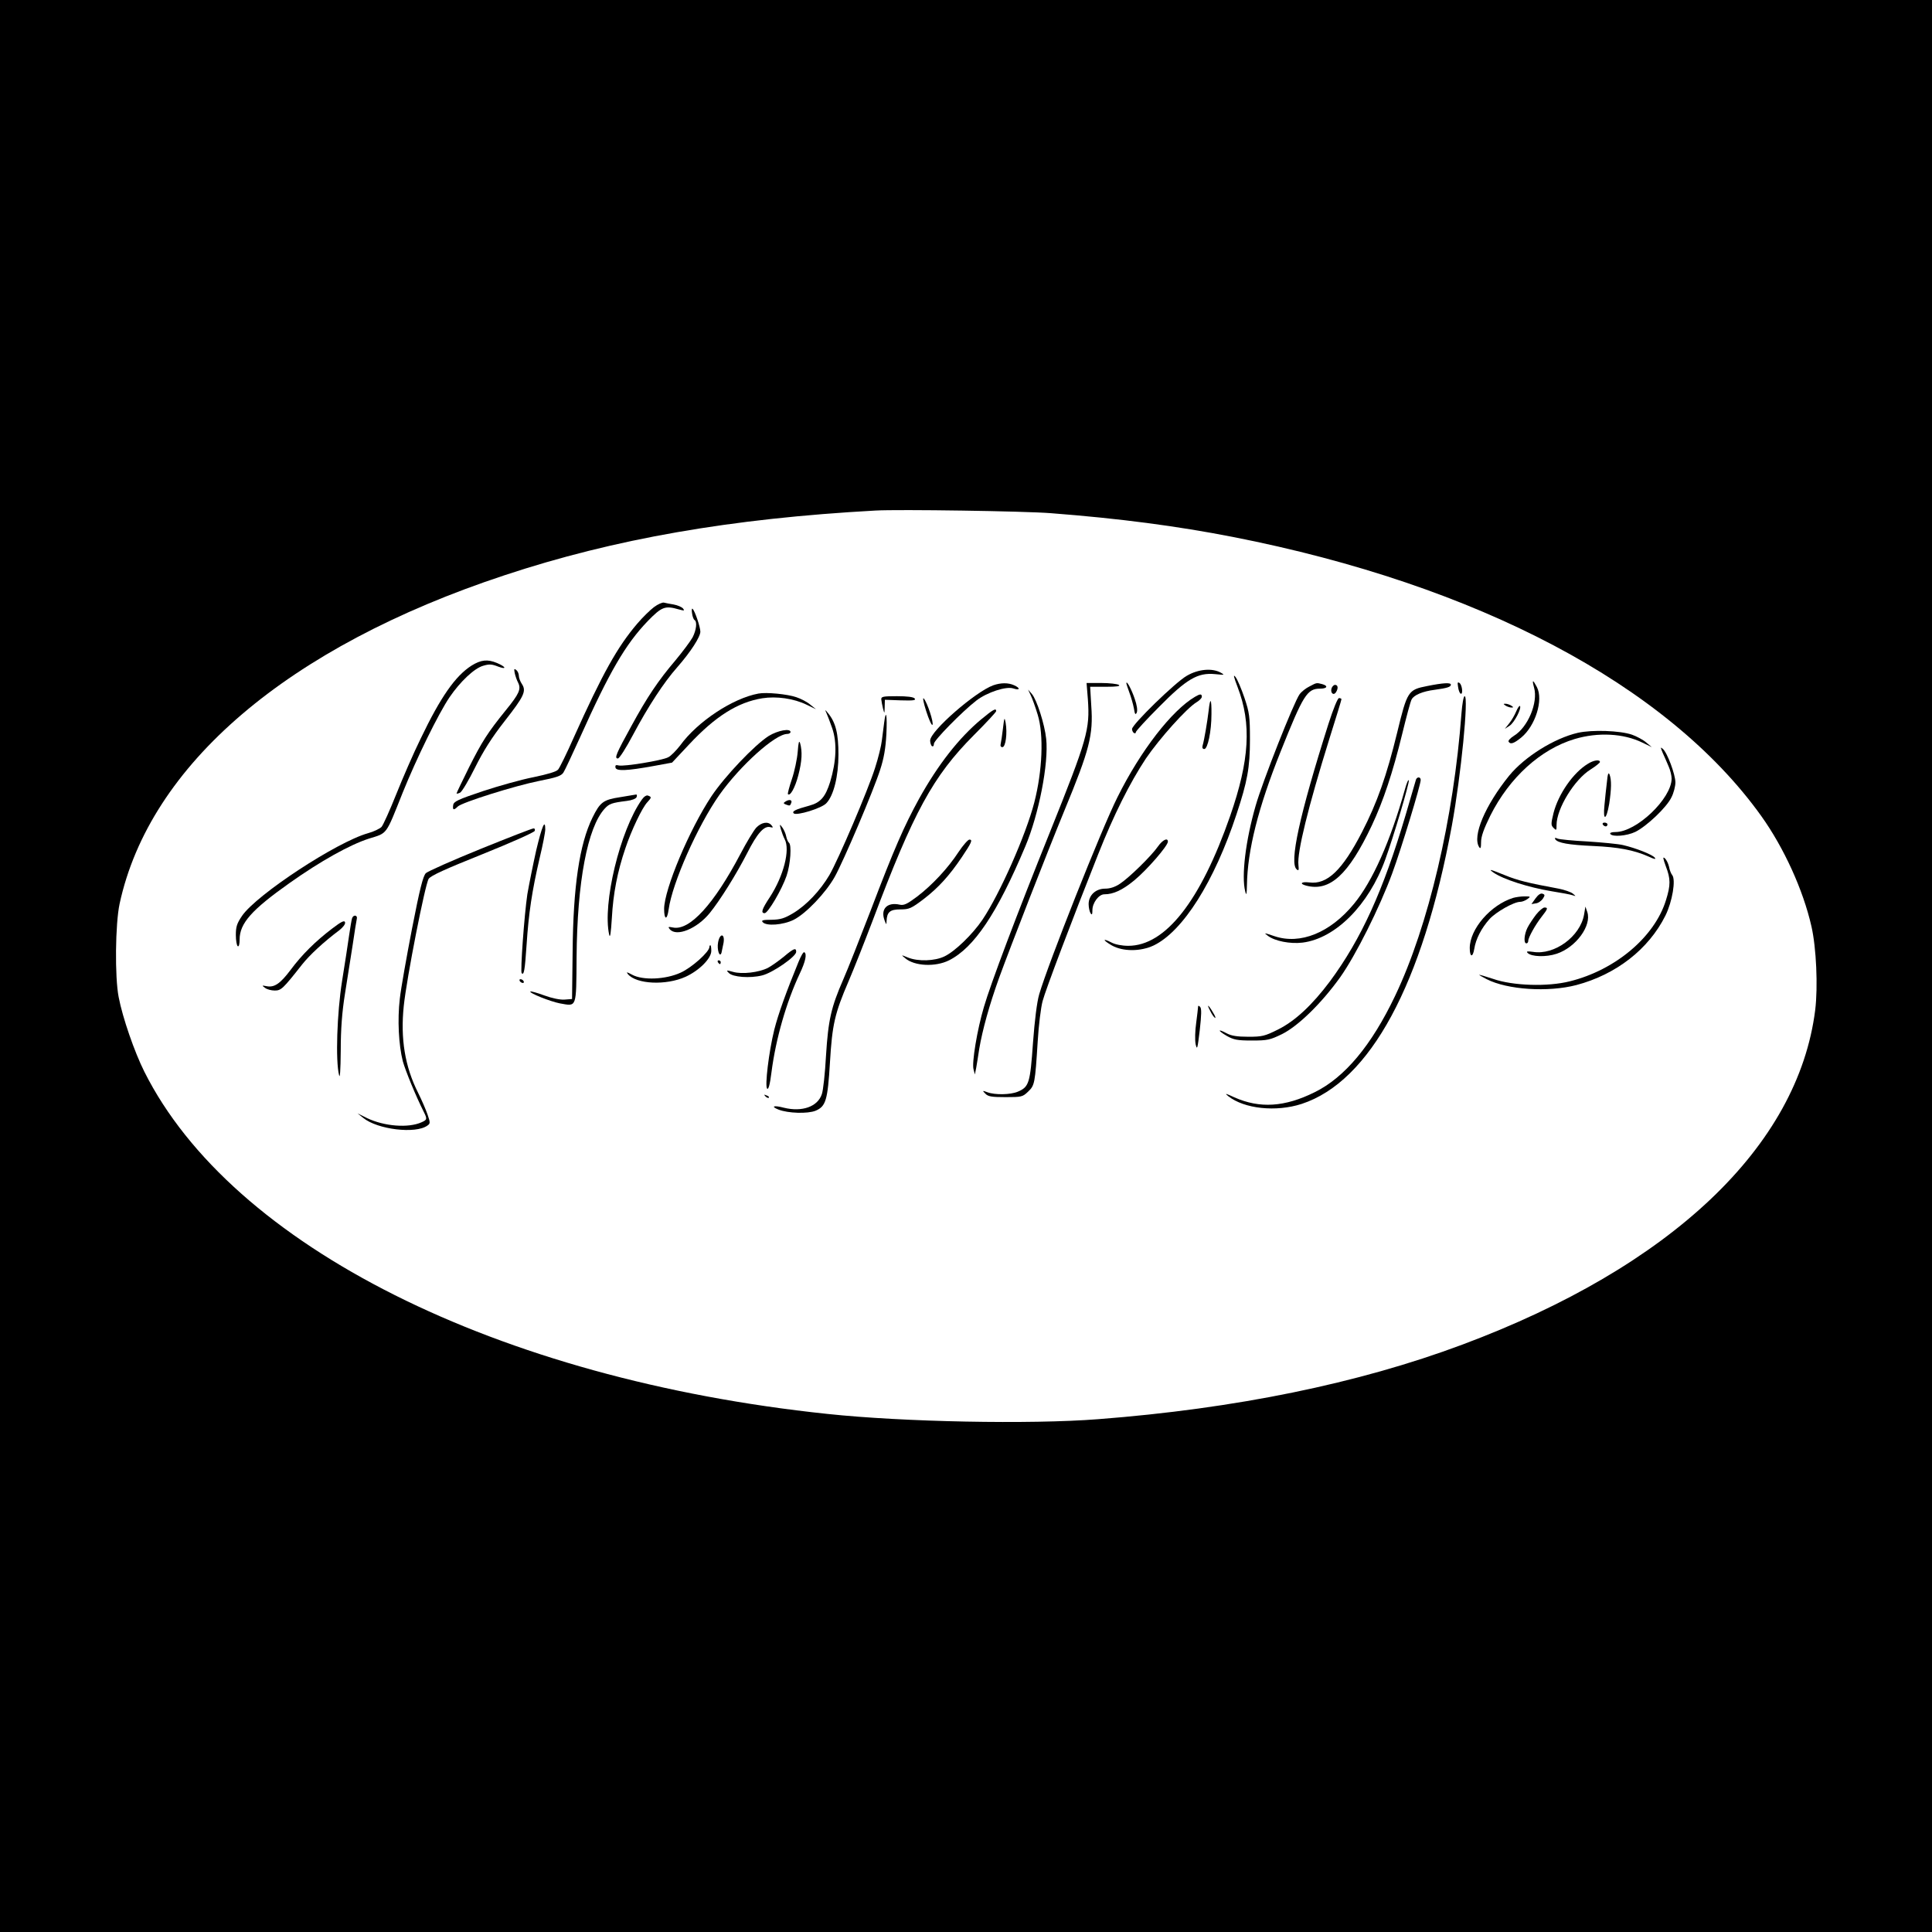 <?xml version="1.0" standalone="no"?>
<!DOCTYPE svg PUBLIC "-//W3C//DTD SVG 20010904//EN"
 "http://www.w3.org/TR/2001/REC-SVG-20010904/DTD/svg10.dtd">
<svg version="1.0" xmlns="http://www.w3.org/2000/svg"
 width="1024pt" height="1024pt" viewBox="0 0 1024 1024"
 preserveAspectRatio="xMidYMid meet">
<g transform="translate(0,1024) scale(0.1,-0.1)"
fill="#000000" stroke="none">
<path d="M0 5120 l0 -5120 5120 0 5120 0 0 5120 0 5120 -5120 0 -5120 0 0
-5120z m5570 2400 c364 -28 668 -68 965 -126 1296 -254 2304 -786 2800 -1479
120 -168 222 -391 266 -585 26 -113 35 -320 20 -443 -91 -723 -764 -1361
-1871 -1774 -551 -206 -1202 -339 -1930 -395 -359 -28 -1033 -15 -1435 28
-1749 184 -3157 890 -3620 1814 -52 104 -115 285 -136 395 -21 106 -18 388 5
495 159 736 890 1361 2040 1741 582 193 1201 301 1966 343 122 7 795 -3 930
-14z"/>
<path d="M3466 7022 c-20 -15 -60 -54 -88 -87 -106 -124 -184 -264 -337 -604
-37 -84 -75 -161 -83 -170 -9 -11 -57 -25 -129 -40 -63 -12 -184 -46 -269 -74
-134 -45 -155 -55 -158 -74 -4 -27 3 -29 24 -8 22 22 302 110 432 136 91 18
116 26 128 44 8 12 47 96 88 186 156 348 241 494 359 617 75 77 92 83 165 62
29 -8 32 -7 22 5 -7 8 -28 17 -49 21 -20 3 -43 8 -52 10 -8 2 -32 -8 -53 -24z"/>
<path d="M3668 6990 c2 -17 8 -33 13 -36 15 -9 10 -53 -10 -92 -11 -20 -52
-75 -91 -122 -91 -107 -149 -193 -233 -347 -82 -149 -92 -173 -72 -173 8 0 43
55 80 125 81 152 164 279 235 359 70 80 122 160 122 188 0 24 -28 108 -41 121
-4 4 -6 -6 -3 -23z"/>
<path d="M2499 6712 c-86 -55 -164 -167 -269 -386 -38 -77 -96 -211 -130 -296
-34 -85 -69 -163 -78 -173 -9 -9 -41 -25 -71 -33 -167 -47 -590 -325 -668
-438 -27 -40 -33 -57 -33 -102 0 -29 5 -56 10 -59 6 -4 10 10 10 35 0 86 63
157 265 300 164 116 318 202 420 235 100 31 88 15 179 243 73 181 190 420 249
507 57 83 130 152 177 166 33 10 47 9 80 -4 48 -18 42 -1 -6 19 -50 21 -85 17
-135 -14z"/>
<path d="M2728 6673 c3 -14 11 -38 18 -51 17 -34 6 -59 -64 -145 -98 -121
-127 -167 -196 -304 -36 -73 -66 -135 -66 -138 0 -3 9 -1 19 4 10 6 46 66 79
133 44 88 88 158 156 245 104 133 117 160 92 198 -9 13 -16 33 -16 43 0 11 -6
25 -14 31 -11 9 -12 6 -8 -16z"/>
<path d="M6290 6658 c-60 -34 -290 -258 -290 -282 0 -8 5 -18 10 -21 6 -3 10
-2 10 4 0 6 55 66 123 134 146 148 205 183 297 174 51 -5 53 -5 30 8 -45 25
-119 19 -180 -17z"/>
<path d="M6560 6597 c74 -193 63 -386 -40 -682 -157 -451 -343 -688 -540 -688
-33 0 -69 7 -88 17 -50 26 -49 14 1 -15 59 -33 152 -33 222 0 155 75 321 338
439 696 57 172 71 246 71 395 0 122 -3 143 -29 221 -16 47 -37 97 -47 110 -14
18 -11 4 11 -54z"/>
<path d="M7728 6600 c2 -17 8 -33 13 -36 14 -9 10 42 -4 55 -11 8 -13 5 -9
-19z"/>
<path d="M8131 6595 c22 -79 -33 -210 -107 -255 -19 -12 -32 -26 -28 -31 9
-16 28 -10 67 22 75 62 118 199 83 267 -22 42 -27 41 -15 -3z"/>
<path d="M5265 6608 c-95 -34 -335 -243 -335 -293 0 -13 5 -27 10 -30 6 -3 10
2 10 13 0 18 149 170 225 229 57 44 159 77 196 64 36 -12 38 2 4 17 -31 14
-69 14 -110 0z"/>
<path d="M5766 6533 c11 -159 -2 -207 -201 -703 -174 -432 -316 -809 -350
-927 -36 -121 -65 -297 -55 -331 l7 -27 7 35 c3 19 11 64 16 100 17 101 54
234 105 376 60 165 256 668 347 889 133 322 153 399 142 553 l-6 102 83 0 c58
0 79 3 69 10 -8 5 -50 10 -93 10 l-78 0 7 -87z"/>
<path d="M5970 6619 c0 -4 7 -26 16 -50 9 -24 20 -62 24 -84 5 -31 8 -36 15
-22 5 12 1 40 -11 74 -17 50 -43 98 -44 82z"/>
<path d="M6941 6602 c-19 -9 -43 -28 -53 -42 -30 -41 -197 -464 -233 -591 -53
-184 -76 -372 -55 -454 6 -24 8 -17 9 34 3 185 60 411 178 706 121 303 141
335 210 335 38 0 44 15 11 24 -31 8 -29 8 -67 -12z"/>
<path d="M7565 6604 c-102 -20 -106 -26 -160 -248 -55 -226 -106 -371 -186
-526 -104 -202 -185 -280 -280 -267 -42 5 -54 -7 -16 -17 125 -33 224 57 348
319 61 130 111 280 161 485 22 90 44 173 50 183 12 23 58 43 123 51 65 9 85
15 85 27 0 12 -40 10 -125 -7z"/>
<path d="M7057 6590 c-6 -24 12 -38 24 -19 13 21 11 39 -5 39 -7 0 -16 -9 -19
-20z"/>
<path d="M5463 6555 c8 -16 25 -63 37 -103 33 -107 25 -298 -18 -465 -45 -174
-183 -485 -275 -622 -52 -77 -146 -168 -201 -194 -51 -25 -140 -28 -194 -6
-37 15 -37 15 -14 -4 49 -42 160 -47 232 -11 133 67 255 249 404 603 72 170
125 442 111 571 -8 77 -50 208 -76 238 l-20 23 14 -30z"/>
<path d="M4020 6564 c-136 -25 -323 -148 -415 -275 -21 -27 -49 -56 -64 -63
-33 -17 -235 -50 -262 -43 -15 4 -19 1 -17 -11 4 -20 59 -18 202 8 l98 18 90
96 c139 149 258 224 388 245 75 12 167 -1 235 -34 l50 -24 -30 24 c-16 14 -50
32 -75 40 -47 16 -158 27 -200 19z"/>
<path d="M6334 6547 c-123 -72 -289 -286 -411 -532 -85 -169 -368 -884 -415
-1045 -12 -41 -24 -137 -33 -258 -15 -213 -21 -233 -80 -258 -40 -17 -122 -18
-162 -3 -27 10 -27 9 -10 -8 14 -15 34 -18 107 -18 84 0 90 1 119 29 35 33 37
43 51 266 5 85 17 181 26 214 14 55 158 435 294 777 83 210 169 381 253 508
72 106 217 268 269 299 15 9 28 22 28 29 0 16 -9 16 -36 0z"/>
<path d="M4671 6533 c1 -10 5 -31 9 -48 8 -30 8 -29 9 8 l1 38 84 -3 c67 -2
82 0 74 10 -7 8 -39 12 -94 12 -74 0 -84 -2 -83 -17z"/>
<path d="M4909 6471 c14 -44 29 -77 33 -73 9 9 -28 121 -46 140 -7 7 -1 -23
13 -67z"/>
<path d="M7746 6458 c-41 -555 -175 -1127 -352 -1497 -125 -262 -267 -432
-426 -510 -159 -79 -291 -87 -426 -27 -47 22 -53 23 -32 6 85 -67 253 -85 389
-41 363 119 641 634 796 1474 49 268 90 687 68 687 -6 0 -13 -41 -17 -92z"/>
<path d="M7041 6403 c-154 -485 -209 -738 -168 -771 10 -9 12 -4 9 23 -8 67
52 309 163 666 36 114 65 209 65 213 0 3 -6 6 -13 6 -7 0 -30 -56 -56 -137z"/>
<path d="M6406 6473 c-7 -59 -23 -154 -32 -185 -3 -11 0 -18 9 -18 18 0 38 93
38 185 1 84 -7 93 -15 18z"/>
<path d="M7980 6500 c8 -5 22 -10 30 -10 13 0 13 1 0 10 -8 5 -22 10 -30 10
-13 0 -13 -1 0 -10z"/>
<path d="M8036 6469 c-8 -19 -24 -47 -37 -63 l-23 -29 26 17 c25 17 64 93 54
104 -3 3 -12 -10 -20 -29z"/>
<path d="M4379 6464 c5 -11 20 -49 32 -84 26 -76 22 -175 -11 -284 -25 -80
-51 -110 -110 -126 -74 -20 -94 -30 -83 -41 14 -14 149 27 173 54 39 41 64
144 64 257 0 111 -14 170 -55 220 -15 19 -18 20 -10 4z"/>
<path d="M5199 6426 c-116 -97 -227 -238 -328 -420 -79 -144 -132 -265 -256
-591 -57 -148 -122 -313 -145 -365 -65 -149 -80 -215 -92 -405 -5 -93 -15
-185 -22 -204 -22 -67 -105 -96 -202 -72 -53 14 -71 7 -28 -10 51 -20 155 -23
197 -6 54 23 64 55 76 257 12 200 25 258 99 430 27 63 84 207 127 320 217 577
320 766 537 984 65 65 118 122 118 127 0 18 -17 8 -81 -45z"/>
<path d="M4686 6408 c-3 -24 -8 -65 -12 -93 -3 -27 -19 -93 -36 -145 -38 -120
-195 -487 -242 -568 -49 -83 -122 -160 -192 -202 -47 -28 -67 -34 -115 -35
-45 0 -55 -3 -47 -12 18 -23 109 -16 165 12 65 33 169 142 217 227 48 86 206
458 241 568 20 61 29 114 33 188 5 103 -2 139 -12 60z"/>
<path d="M5316 6380 c-4 -36 -10 -73 -12 -82 -3 -11 0 -18 9 -18 17 0 27 73
17 130 -6 31 -7 28 -14 -30z"/>
<path d="M4074 6339 c-75 -48 -232 -213 -303 -319 -118 -178 -250 -493 -251
-597 0 -60 16 -62 24 -3 19 139 153 442 269 607 110 155 296 323 360 323 9 0
17 5 17 10 0 21 -67 9 -116 -21z"/>
<path d="M8363 6356 c-125 -29 -281 -126 -364 -227 -127 -157 -197 -321 -159
-379 7 -11 10 -4 10 27 0 29 14 69 49 140 102 203 267 352 447 406 124 37 259
30 359 -19 l50 -24 -30 25 c-16 14 -50 32 -75 41 -64 22 -211 27 -287 10z"/>
<path d="M4228 6255 c-3 -38 -17 -104 -31 -145 -14 -41 -23 -77 -21 -79 12
-13 38 34 55 99 20 76 22 126 10 170 -6 18 -9 7 -13 -45z"/>
<path d="M8813 6249 c9 -19 22 -50 31 -71 9 -20 16 -49 16 -65 -1 -106 -186
-283 -298 -283 -20 0 -31 -4 -27 -10 11 -17 87 -11 133 11 60 30 166 130 191
183 12 23 21 59 21 79 0 42 -44 160 -67 178 -13 11 -13 9 0 -22z"/>
<path d="M8415 6191 c-77 -47 -155 -159 -181 -260 -14 -58 -14 -65 0 -79 15
-15 16 -14 16 15 0 87 95 242 181 295 27 17 49 35 49 39 0 15 -34 10 -65 -10z"/>
<path d="M8517 6095 c-4 -33 -10 -88 -13 -122 -9 -87 10 -82 25 6 12 79 13
127 2 156 -6 14 -10 3 -14 -40z"/>
<path d="M7505 6108 c-2 -7 -27 -92 -55 -188 -119 -402 -235 -656 -400 -880
-95 -127 -186 -212 -277 -257 -70 -35 -84 -38 -157 -38 -59 0 -90 5 -114 18
-50 27 -49 15 1 -14 36 -20 55 -24 132 -24 83 0 96 3 160 34 86 43 209 163
308 301 83 117 209 369 276 551 49 133 151 469 151 495 0 17 -19 18 -25 2z"/>
<path d="M7446 6055 c-77 -274 -171 -486 -270 -606 -126 -153 -284 -217 -421
-171 -56 19 -58 19 -35 2 37 -28 118 -44 184 -36 174 22 350 198 438 440 44
121 129 407 125 420 -3 6 -12 -16 -21 -49z"/>
<path d="M3288 6015 c-91 -14 -107 -26 -148 -109 -69 -141 -102 -365 -105
-711 l-3 -250 -39 -3 c-24 -2 -67 7 -108 22 -38 14 -71 23 -74 21 -8 -8 105
-53 156 -63 91 -16 87 -29 89 244 3 400 58 689 149 788 24 26 37 31 117 41 27
3 49 12 52 20 3 8 2 14 -2 14 -4 -1 -42 -7 -84 -14z"/>
<path d="M3402 6002 c-116 -163 -210 -554 -173 -717 5 -20 9 11 14 90 7 128
29 244 72 370 31 93 89 215 116 243 23 25 23 28 4 35 -8 4 -22 -5 -33 -21z"/>
<path d="M4162 5991 c-11 -7 -10 -10 3 -15 22 -8 22 -8 29 9 6 16 -11 20 -32
6z"/>
<path d="M4008 5853 c-14 -16 -51 -77 -83 -138 -141 -268 -270 -409 -358 -391
-25 5 -28 4 -17 -9 35 -42 144 2 212 86 55 68 140 204 198 317 53 105 90 147
123 138 15 -4 16 -2 6 10 -18 22 -53 16 -81 -13z"/>
<path d="M8495 5870 c3 -5 10 -10 16 -10 5 0 9 5 9 10 0 6 -7 10 -16 10 -8 0
-12 -4 -9 -10z"/>
<path d="M2842 5733 c-17 -76 -38 -181 -47 -233 -16 -108 -38 -410 -30 -418
12 -13 17 15 26 150 11 169 29 287 69 459 17 70 30 138 30 153 0 58 -17 19
-48 -111z"/>
<path d="M4139 5844 c5 -17 14 -41 20 -52 30 -56 -6 -195 -78 -306 -43 -65
-50 -86 -28 -86 18 1 91 125 116 198 21 62 28 166 12 176 -4 3 -11 18 -14 33
-3 16 -13 37 -21 48 -14 19 -15 18 -7 -11z"/>
<path d="M2546 5740 c-148 -60 -278 -118 -289 -128 -15 -16 -32 -83 -73 -293
-29 -150 -59 -318 -65 -373 -13 -111 -6 -244 16 -331 14 -50 69 -185 111 -268
19 -38 18 -42 -11 -55 -70 -32 -198 -22 -290 22 l-50 25 30 -24 c76 -62 278
-86 340 -41 16 11 16 15 1 59 -9 26 -31 77 -50 115 -70 139 -94 287 -76 460
15 146 113 645 132 674 11 17 89 52 286 131 149 60 273 115 276 123 3 8 0 14
-7 13 -7 0 -133 -49 -281 -109z"/>
<path d="M8243 5792 c13 -20 71 -30 202 -36 132 -6 214 -21 293 -56 32 -15 41
-16 32 -5 -14 16 -99 50 -168 66 -26 6 -110 14 -187 19 -77 4 -149 11 -159 15
-13 6 -17 5 -13 -3z"/>
<path d="M5081 5725 c-56 -86 -140 -176 -220 -237 -52 -39 -70 -48 -92 -43
-66 15 -103 -22 -81 -82 10 -26 10 -26 11 -5 2 48 18 62 73 62 47 0 58 5 124
55 78 60 136 124 202 222 51 76 59 93 40 93 -7 0 -33 -29 -57 -65z"/>
<path d="M6137 5753 c-34 -49 -151 -164 -201 -197 -25 -17 -52 -26 -78 -26
-51 0 -88 -35 -88 -82 0 -18 5 -40 10 -48 7 -11 10 -8 10 16 0 39 34 84 63 84
48 0 96 22 159 74 67 55 178 183 178 205 0 23 -28 10 -53 -26z"/>
<path d="M8829 5649 c26 -67 26 -100 1 -180 -60 -195 -268 -370 -509 -430
-118 -30 -303 -24 -408 13 -40 13 -73 23 -73 21 0 -1 18 -12 40 -23 110 -56
325 -70 475 -31 211 56 383 190 472 368 37 75 56 190 36 215 -6 7 -14 27 -17
45 -4 17 -14 37 -22 44 -12 10 -10 0 5 -42z"/>
<path d="M7916 5615 c53 -36 183 -78 309 -99 50 -8 99 -17 110 -21 19 -6 19
-6 1 9 -10 8 -44 20 -75 26 -163 30 -218 44 -284 71 -82 33 -90 35 -61 14z"/>
<path d="M8139 5479 l-22 -31 23 4 c13 1 29 13 37 24 12 19 12 22 -1 27 -10 4
-23 -5 -37 -24z"/>
<path d="M8020 5481 c-119 -37 -230 -165 -230 -266 0 -49 16 -52 24 -4 8 52
38 110 81 158 35 38 129 91 162 91 11 0 28 7 39 15 18 13 17 14 -16 14 -19 0
-46 -4 -60 -8z"/>
<path d="M8142 5393 c-16 -21 -37 -52 -46 -70 -18 -36 -21 -83 -6 -83 6 0 10
6 10 13 0 18 38 86 71 128 33 42 35 49 15 49 -8 0 -28 -17 -44 -37z"/>
<path d="M8396 5393 c-20 -116 -157 -217 -271 -198 -30 4 -37 3 -28 -6 20 -20
97 -23 154 -4 102 34 186 149 162 221 l-10 29 -7 -42z"/>
<path d="M1866 5373 c-3 -10 -10 -52 -16 -93 -6 -41 -22 -149 -37 -240 -27
-170 -35 -422 -16 -498 5 -22 8 24 9 130 0 114 7 204 22 298 12 74 30 191 41
260 10 69 20 131 22 139 6 21 -18 25 -25 4z"/>
<path d="M1760 5318 c-87 -66 -161 -139 -220 -219 -55 -73 -86 -94 -127 -86
-26 5 -26 4 -8 -9 10 -8 33 -14 51 -14 34 0 43 8 146 139 40 50 113 118 197
181 19 15 32 32 30 41 -3 13 -19 5 -69 -33z"/>
<path d="M3806 5245 c-7 -37 8 -84 18 -55 2 8 7 32 11 53 8 50 -20 53 -29 2z"/>
<path d="M3760 5221 c0 -26 -94 -110 -152 -136 -80 -37 -201 -42 -258 -11 -28
15 -32 16 -22 3 45 -54 203 -61 306 -14 72 33 136 97 136 137 0 17 -2 30 -5
30 -3 0 -5 -4 -5 -9z"/>
<path d="M4154 5169 c-27 -22 -65 -49 -84 -59 -47 -24 -137 -35 -185 -21 -36
10 -37 9 -22 -6 21 -22 112 -29 176 -13 55 13 181 100 181 125 0 24 -14 18
-66 -26z"/>
<path d="M4232 5141 c-64 -156 -107 -275 -128 -358 -29 -117 -51 -300 -38
-313 7 -7 15 22 23 87 23 178 79 372 150 523 30 63 39 104 24 113 -5 3 -18
-20 -31 -52z"/>
<path d="M3805 5140 c3 -5 8 -10 11 -10 2 0 4 5 4 10 0 6 -5 10 -11 10 -5 0
-7 -4 -4 -10z"/>
<path d="M2755 5040 c3 -5 11 -10 16 -10 6 0 7 5 4 10 -3 6 -11 10 -16 10 -6
0 -7 -4 -4 -10z"/>
<path d="M6350 4903 c0 -6 -5 -45 -10 -85 -6 -41 -7 -91 -3 -112 8 -34 10 -26
22 74 9 81 10 115 2 123 -8 8 -11 8 -11 0z"/>
<path d="M6415 4881 c8 -17 19 -33 25 -36 5 -3 1 10 -11 29 -25 43 -36 48 -14
7z"/>
<path d="M4057 4429 c7 -7 15 -10 18 -7 3 3 -2 9 -12 12 -14 6 -15 5 -6 -5z"/>
</g>
</svg>
